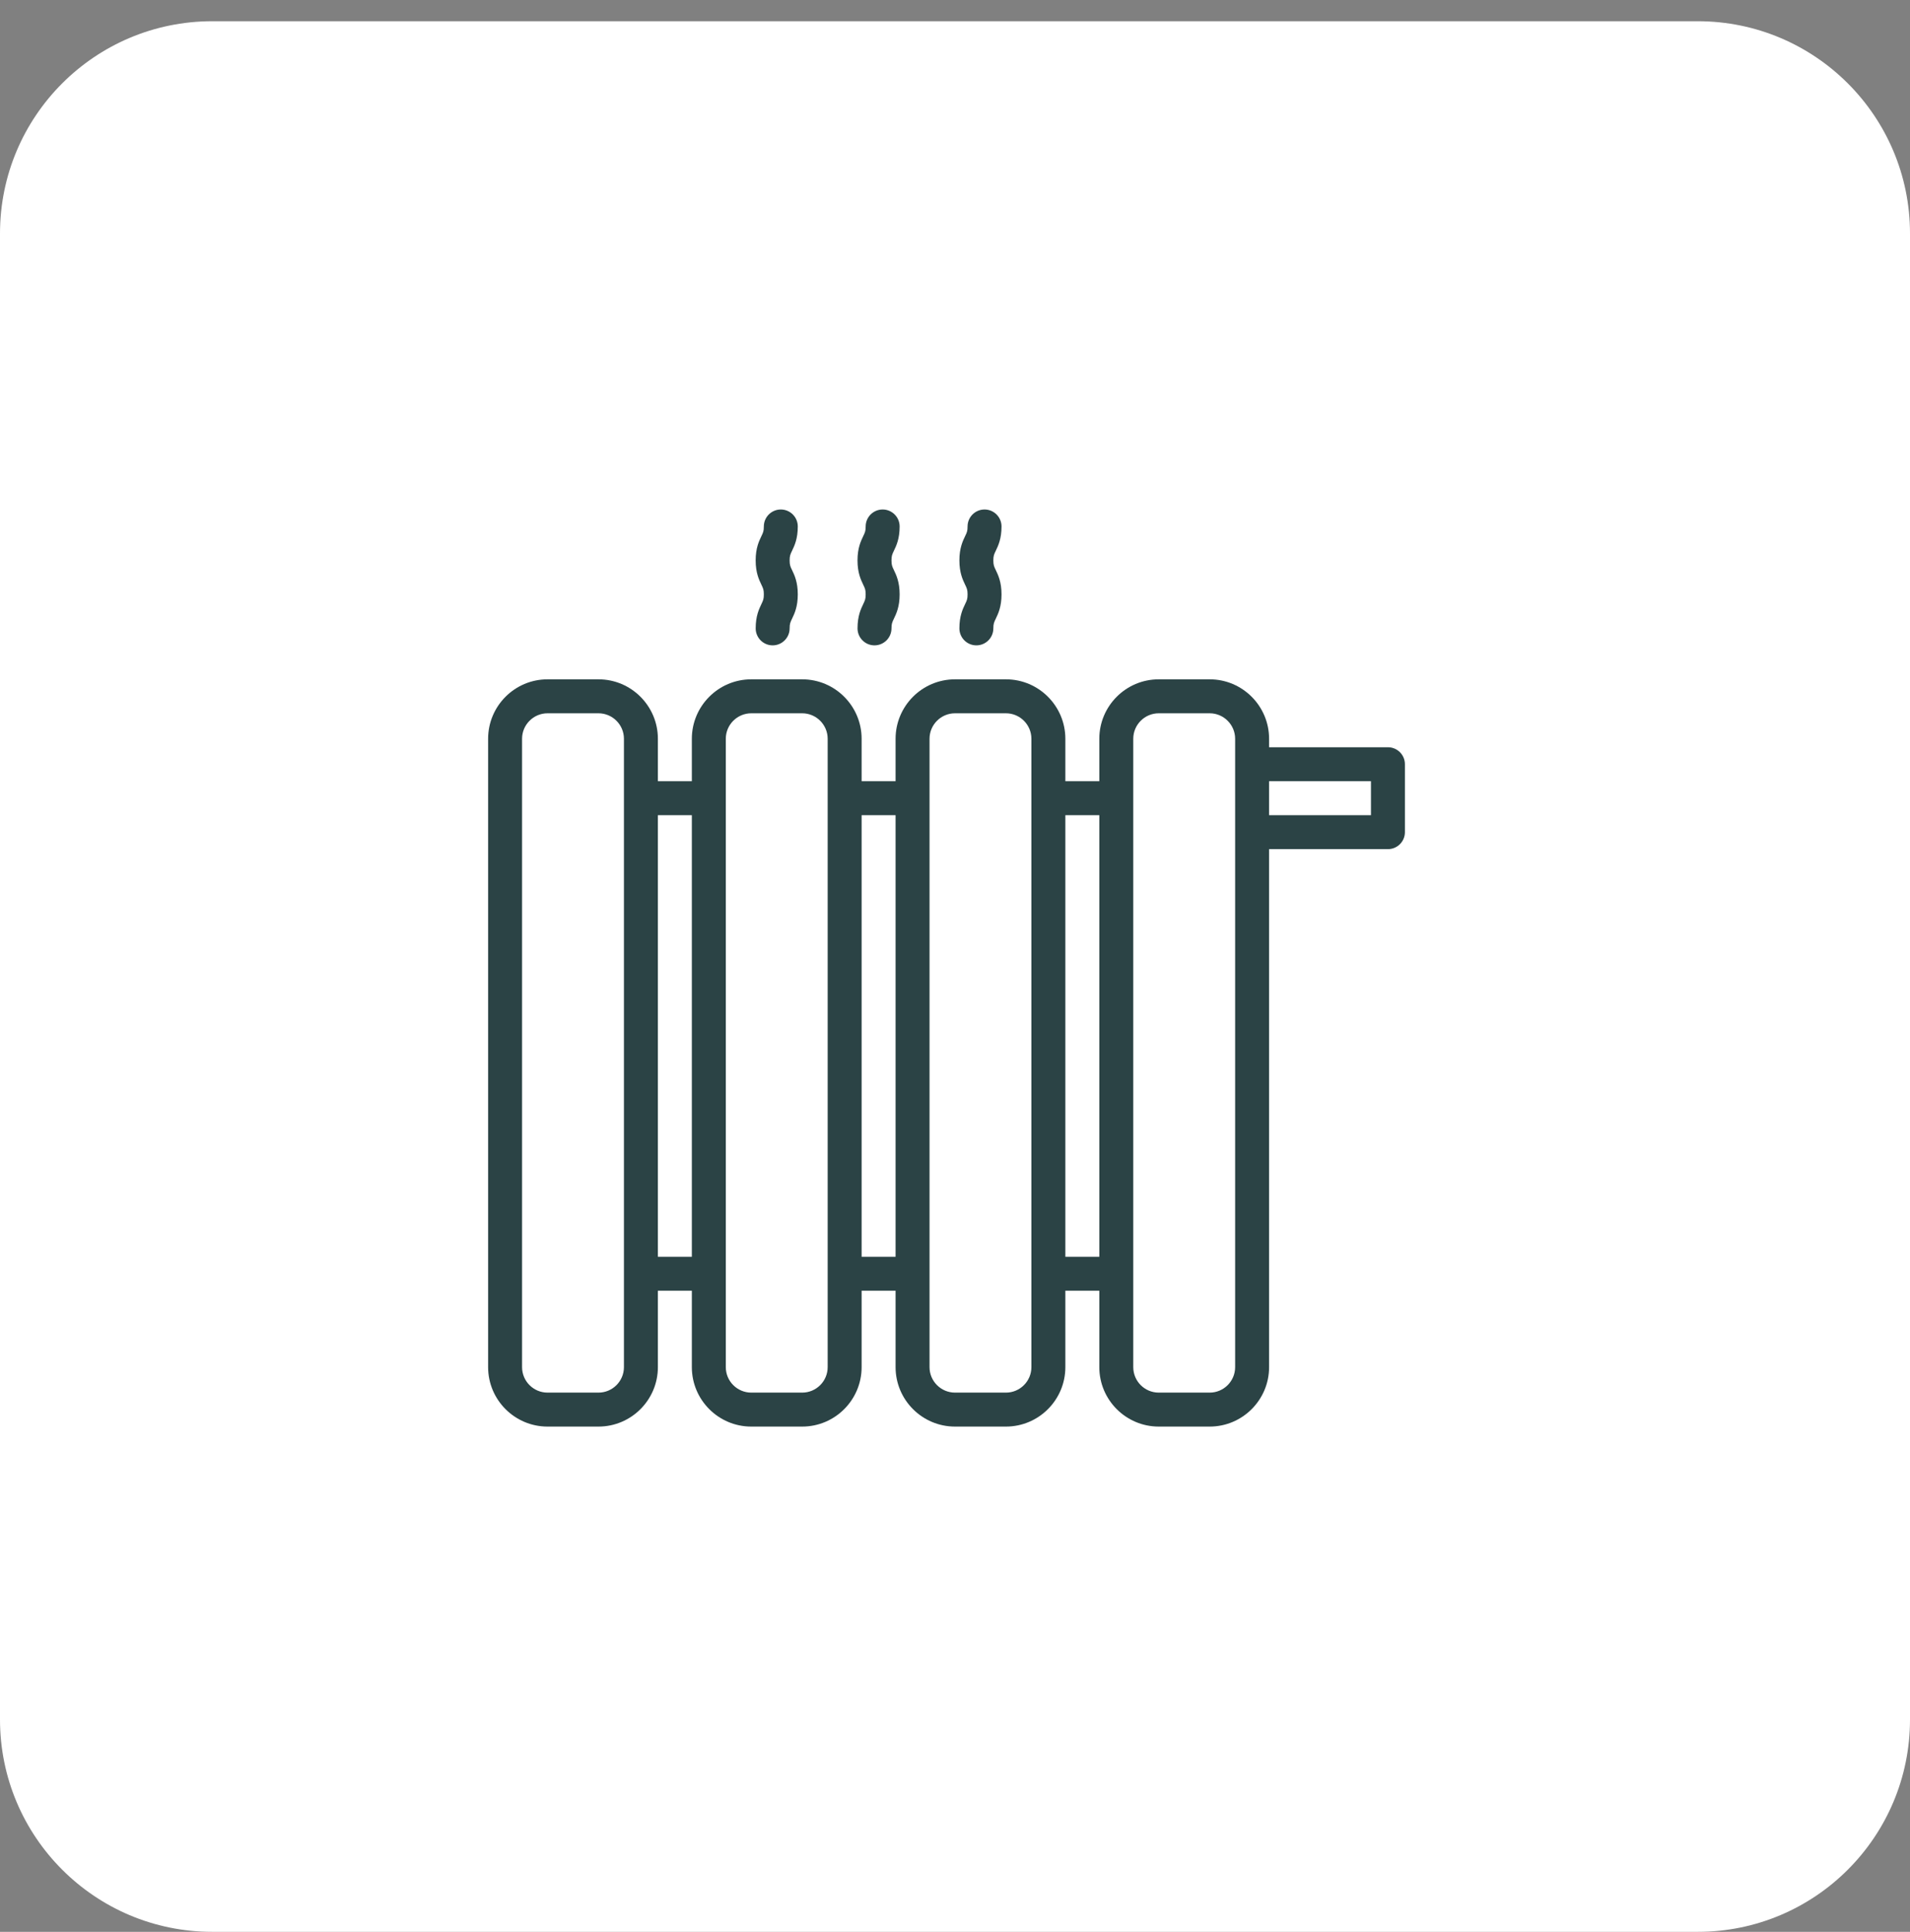 <svg width="90" height="91" viewBox="0 0 90 91" fill="none" xmlns="http://www.w3.org/2000/svg">
<rect x="0" y="0" width="90" height="91" fill="#808080" stroke="none"/>
<path d="M80 1H10C4.477 1 0 5.477 0 11V81C0 86.523 4.477 91 10 91H80C85.523 91 90 86.523 90 81V11C90 5.477 85.523 1 80 1Z" fill="white"/>
<path d="M65.4 35.2H59.8V34.8C59.8 33.256 58.544 32 57 32H54.6C53.056 32 51.8 33.256 51.8 34.8V36.8H50.2V34.8C50.2 33.256 48.944 32 47.4 32H45C43.456 32 42.2 33.256 42.2 34.8V36.8H40.6V34.8C40.6 33.256 39.344 32 37.8 32H35.4C33.856 32 32.6 33.256 32.6 34.8V36.8H31V34.8C31 33.256 29.744 32 28.2 32H25.8C24.256 32 23 33.256 23 34.8V64.4C23 65.944 24.256 67.2 25.8 67.2H28.2C29.744 67.2 31 65.944 31 64.4V60.8H32.6V64.4C32.6 65.944 33.856 67.2 35.4 67.2H37.8C39.344 67.2 40.6 65.944 40.6 64.4V60.8H42.2V64.4C42.2 65.944 43.456 67.2 45 67.2H47.4C48.944 67.2 50.2 65.944 50.2 64.4V60.8H51.8V64.4C51.8 65.944 53.056 67.2 54.6 67.2H57C58.544 67.2 59.8 65.944 59.8 64.4V39.999H65.4C65.842 39.999 66.2 39.641 66.2 39.2V35.999C66.2 35.558 65.842 35.2 65.4 35.2ZM29.4 64.4C29.4 65.062 28.861 65.6 28.2 65.6H25.8C25.139 65.6 24.6 65.062 24.6 64.4V34.8C24.6 34.139 25.139 33.6 25.8 33.6H28.2C28.861 33.6 29.4 34.139 29.4 34.8V64.4ZM31 59.2V38.4H32.6V59.2H31ZM39 64.4C39 65.062 38.461 65.6 37.8 65.6H35.4C34.739 65.6 34.2 65.062 34.2 64.4V34.8C34.2 34.139 34.739 33.6 35.4 33.6H37.8C38.461 33.6 39 34.139 39 34.8V64.4ZM40.6 59.2V38.4H42.2V59.2H40.6ZM48.6 64.4C48.6 65.062 48.061 65.6 47.4 65.6H45C44.339 65.6 43.8 65.062 43.8 64.4V34.8C43.8 34.139 44.339 33.6 45 33.6H47.4C48.061 33.6 48.6 34.139 48.6 34.8V64.4ZM50.2 59.2V38.4H51.8V59.2H50.2ZM58.2 64.4C58.2 65.062 57.661 65.6 57 65.6H54.6C53.938 65.6 53.4 65.062 53.4 64.4V34.8C53.4 34.139 53.938 33.6 54.6 33.6H57C57.661 33.6 58.2 34.139 58.2 34.8V64.4ZM64.6 38.4H59.8V36.8H64.6V38.4Z" fill="#2B4345"/>
<path d="M35.608 29.6C35.608 30.041 35.966 30.4 36.408 30.4C36.849 30.4 37.208 30.041 37.208 29.6C37.208 29.383 37.241 29.313 37.321 29.146C37.436 28.908 37.592 28.582 37.592 27.999C37.592 27.417 37.436 27.09 37.321 26.852C37.241 26.686 37.208 26.616 37.208 26.398C37.208 26.182 37.241 26.113 37.321 25.946C37.435 25.708 37.592 25.382 37.592 24.8C37.592 24.358 37.233 24 36.792 24C36.351 24 35.992 24.358 35.992 24.8C35.992 25.017 35.959 25.086 35.879 25.252C35.764 25.491 35.607 25.816 35.607 26.398C35.607 26.981 35.764 27.307 35.879 27.546C35.959 27.712 35.992 27.782 35.992 27.999C35.992 28.217 35.959 28.286 35.879 28.453C35.765 28.691 35.608 29.017 35.608 29.6Z" fill="#2B4345"/>
<path d="M40.407 29.6C40.407 30.041 40.765 30.4 41.206 30.4C41.648 30.4 42.007 30.041 42.007 29.6C42.007 29.383 42.04 29.313 42.12 29.146C42.234 28.908 42.391 28.582 42.391 27.999C42.391 27.417 42.234 27.09 42.12 26.852C42.04 26.686 42.007 26.616 42.007 26.398C42.007 26.182 42.04 26.113 42.12 25.946C42.234 25.708 42.391 25.382 42.391 24.8C42.391 24.358 42.032 24 41.591 24C41.149 24 40.791 24.358 40.791 24.8C40.791 25.017 40.757 25.086 40.677 25.252C40.563 25.491 40.406 25.816 40.406 26.398C40.406 26.981 40.563 27.307 40.677 27.546C40.757 27.712 40.791 27.782 40.791 27.999C40.791 28.217 40.757 28.286 40.677 28.453C40.563 28.691 40.407 29.017 40.407 29.6Z" fill="#2B4345"/>
<path d="M45.207 29.6C45.207 30.041 45.565 30.4 46.007 30.4C46.45 30.4 46.807 30.041 46.807 29.6C46.807 29.383 46.84 29.313 46.921 29.146C47.035 28.908 47.192 28.582 47.192 27.999C47.192 27.417 47.035 27.09 46.921 26.852C46.84 26.686 46.807 26.616 46.807 26.398C46.807 26.182 46.84 26.113 46.921 25.946C47.035 25.708 47.192 25.382 47.192 24.8C47.192 24.358 46.834 24 46.392 24C45.949 24 45.592 24.358 45.592 24.8C45.592 25.017 45.559 25.086 45.478 25.252C45.364 25.491 45.207 25.816 45.207 26.398C45.207 26.981 45.364 27.307 45.478 27.546C45.559 27.712 45.592 27.782 45.592 27.999C45.592 28.217 45.559 28.286 45.478 28.453C45.364 28.691 45.207 29.017 45.207 29.6Z" fill="#2B4345"/>
</svg>
